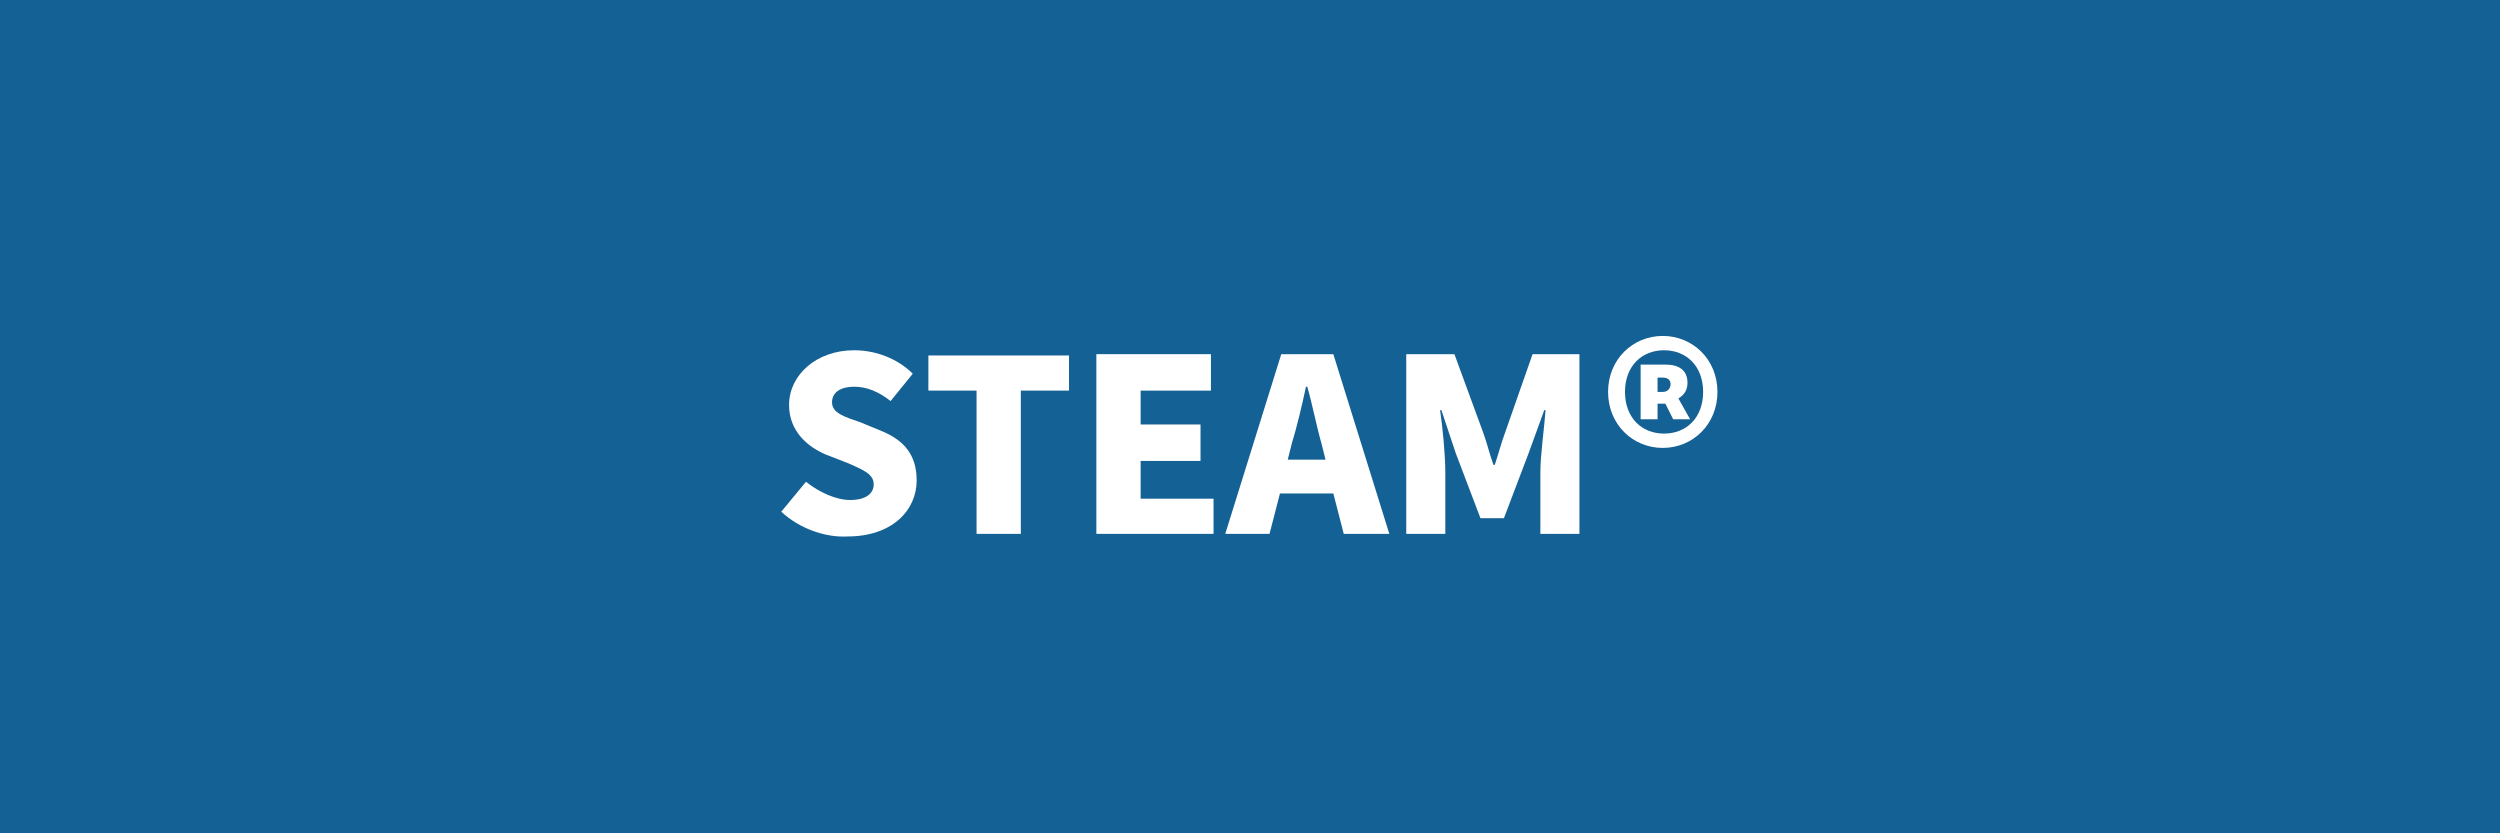 <?xml version="1.0" encoding="utf-8"?>
<!-- Generator: Adobe Illustrator 25.2.3, SVG Export Plug-In . SVG Version: 6.00 Build 0)  -->
<svg version="1.1" id="レイヤー_1" xmlns="http://www.w3.org/2000/svg" xmlns:xlink="http://www.w3.org/1999/xlink" x="0px"
	 y="0px" viewBox="0 0 192 64" style="enable-background:new 0 0 192 64;" xml:space="preserve">
<style type="text/css">
	.st0{fill:#146195;}
	.st1{enable-background:new    ;}
	.st2{fill:#FFFFFF;}
	.st3{display:none;}
	.st4{display:inline;fill:#FFFFFF;}
</style>
<rect class="st0" width="192" height="64"/>
<g class="st1">
	<path class="st2" d="M60,39.3l1.9-2.3c1,0.8,2.3,1.4,3.4,1.4c1.2,0,1.8-0.5,1.8-1.2c0-0.8-0.8-1.1-1.9-1.6l-1.8-0.7
		c-1.4-0.6-2.8-1.8-2.8-3.8c0-2.3,2.1-4.2,5-4.2c1.6,0,3.3,0.6,4.5,1.8l-1.7,2.1c-0.9-0.7-1.8-1.1-2.8-1.1c-1,0-1.7,0.4-1.7,1.2
		c0,0.8,0.9,1.1,2.1,1.5l1.7,0.7c1.7,0.7,2.7,1.8,2.7,3.8c0,2.3-1.9,4.3-5.3,4.3C63.4,41.3,61.4,40.6,60,39.3z"/>
	<path class="st2" d="M75,30h-3.7v-2.7h10.8V30h-3.7V41H75V30z"/>
	<path class="st2" d="M84.2,27.2h8.8V30h-5.4v2.6h4.6v2.8h-4.6v2.9h5.6V41h-9V27.2z"/>
	<path class="st2" d="M102.4,37.9h-4.1L97.5,41h-3.4l4.3-13.8h4l4.3,13.8h-3.5L102.4,37.9z M101.8,35.3l-0.3-1.2
		c-0.4-1.4-0.7-3-1.1-4.4h-0.1c-0.3,1.4-0.7,3.1-1.1,4.4l-0.3,1.2H101.8z"/>
	<path class="st2" d="M108.1,27.2h3.6l2.2,6c0.3,0.8,0.5,1.7,0.8,2.5h0.1c0.3-0.9,0.5-1.7,0.8-2.5l2.1-6h3.6V41h-3v-4.7
		c0-1.4,0.3-3.4,0.4-4.8h-0.1l-1.2,3.3l-1.9,5h-1.8l-1.9-5l-1.1-3.3h-0.1c0.2,1.4,0.4,3.4,0.4,4.8V41h-3V27.2z"/>
	<path class="st2" d="M123.5,30.1c0-2.5,1.9-4.3,4.2-4.3s4.2,1.8,4.2,4.3c0,2.5-1.9,4.3-4.2,4.3S123.5,32.6,123.5,30.1z M130.8,30.1
		c0-2-1.3-3.2-3-3.2s-3,1.2-3,3.2s1.3,3.2,3,3.2S130.8,32.1,130.8,30.1z M126,28h1.9c1,0,1.7,0.4,1.7,1.4c0,0.5-0.2,0.9-0.7,1.2
		l0.9,1.6h-1.3l-0.6-1.2h-0.6v1.2H126V28z M127.7,30.1c0.4,0,0.6-0.3,0.6-0.6c0-0.3-0.2-0.5-0.6-0.5h-0.4v1.1H127.7z"/>
</g>
<g class="st3">
	<path class="st4" d="M64.7,39.3l1.9-2.3c1,0.8,2.3,1.4,3.4,1.4c1.2,0,1.8-0.5,1.8-1.2c0-0.8-0.8-1.1-1.9-1.6l-1.8-0.7
		c-1.4-0.6-2.8-1.8-2.8-3.8c0-2.3,2.1-4.2,5-4.2c1.6,0,3.3,0.6,4.5,1.8l-1.7,2.1c-0.9-0.7-1.8-1.1-2.8-1.1s-1.7,0.4-1.7,1.2
		c0,0.8,0.9,1.1,2.1,1.5l1.7,0.7c1.7,0.7,2.7,1.8,2.7,3.8c0,2.3-1.9,4.3-5.3,4.3C68.1,41.3,66.2,40.6,64.7,39.3z"/>
	<path class="st4" d="M80.2,30h-3.7v-2.7h10.8V30h-3.7v11h-3.3V30H80.2z"/>
	<path class="st4" d="M89.4,27.2h8.8V30h-5.4v2.6h4.6v2.8h-4.6v2.9h5.6V41h-9V27.2z"/>
	<path class="st4" d="M107.6,37.9h-4.1l-0.8,3.2h-3.4l4.3-13.8h4l4.3,13.8h-3.5L107.6,37.9z M106.9,35.3l-0.3-1.2
		c-0.4-1.4-0.7-3-1.1-4.4h-0.1c-0.3,1.4-0.7,3.1-1.1,4.4l-0.3,1.2H106.9z"/>
	<path class="st4" d="M113.3,27.2h3.6l2.2,6c0.3,0.8,0.5,1.7,0.8,2.5h0.1c0.3-0.9,0.5-1.7,0.8-2.5l2.1-6h3.6V41h-3v-4.7
		c0-1.4,0.3-3.4,0.4-4.8h-0.1l-1.2,3.3l-1.9,5h-1.8l-1.9-5l-1.1-3.3h-0.1c0.2,1.4,0.4,3.4,0.4,4.8V41h-3L113.3,27.2L113.3,27.2z"/>
</g>
<g class="st3">
	<path class="st4" d="M15.1,27.6h3.3l3.3,6.4l1.3,3h0.1c-0.2-1.4-0.4-3.3-0.4-5v-4.4h3.1V41h-3.3l-3.3-6.5l-1.3-2.9h-0.1
		c0.1,1.5,0.4,3.3,0.4,5V41h-3.1V27.6z"/>
	<path class="st4" d="M28.3,27.7c0-1,0.8-1.7,1.8-1.7c1.1,0,1.8,0.7,1.8,1.7s-0.8,1.6-1.8,1.6C29.1,29.4,28.3,28.7,28.3,27.7z
		 M28.6,30.8h3.2V41h-3.2V30.8z"/>
	<path class="st4" d="M34.3,30.8h2.6l0.2,1.3h0.1c0.8-0.8,1.9-1.5,3.3-1.5c2.2,0,3.2,1.6,3.2,4.2V41h-3.2v-5.9
		c0-1.4-0.4-1.8-1.2-1.8c-0.7,0-1.2,0.3-1.8,0.9V41h-3.2C34.3,41,34.3,30.8,34.3,30.8z"/>
	<path class="st4" d="M46.5,37.2v-3.9h-1.4v-2.4l1.6-0.1l0.4-2.7h2.7v2.7h2.4v2.5h-2.4v3.9c0,1.1,0.5,1.6,1.3,1.6
		c0.3,0,0.7-0.1,0.9-0.2l0.5,2.3c-0.5,0.2-1.3,0.4-2.3,0.4C47.5,41.3,46.5,39.7,46.5,37.2z"/>
	<path class="st4" d="M53.3,35.9c0-3.3,2.4-5.4,4.9-5.4c3,0,4.4,2.1,4.4,5c0,0.6-0.1,1.1-0.1,1.4h-6c0.3,1.4,1.3,2,2.6,2
		c0.7,0,1.4-0.2,2.2-0.6l1.1,1.9c-1.1,0.8-2.5,1.2-3.7,1.2C55.6,41.3,53.3,39.3,53.3,35.9z M59.9,34.8c0-1-0.5-1.8-1.6-1.8
		c-0.9,0-1.7,0.6-1.9,1.8H59.9z"/>
	<path class="st4" d="M64.6,30.8h2.6l0.2,1.3h0.1c0.8-0.8,1.9-1.5,3.3-1.5c2.2,0,3.2,1.6,3.2,4.2V41h-3.2v-5.9
		c0-1.4-0.4-1.8-1.2-1.8c-0.7,0-1.2,0.3-1.8,0.9V41h-3.2V30.8z"/>
	<path class="st4" d="M75.9,35.9c0-3.4,2.1-5.4,4.2-5.4c1.1,0,1.8,0.4,2.5,1.1l-0.1-1.5v-3.4h3.2V41h-2.6l-0.2-1h-0.1
		c-0.7,0.7-1.7,1.2-2.7,1.2C77.6,41.3,75.9,39.2,75.9,35.9z M82.5,37.8v-4c-0.5-0.4-1-0.6-1.6-0.6c-0.9,0-1.7,0.8-1.7,2.7
		c0,2,0.6,2.8,1.7,2.8C81.6,38.7,82.1,38.5,82.5,37.8z"/>
	<path class="st4" d="M87.7,35.9c0-3.4,2.4-5.4,5-5.4s5,2,5,5.4s-2.4,5.4-5,5.4C90.1,41.3,87.7,39.3,87.7,35.9z M94.5,35.9
		c0-1.7-0.5-2.8-1.7-2.8s-1.7,1.1-1.7,2.8s0.5,2.8,1.7,2.8C93.9,38.7,94.5,37.6,94.5,35.9z"/>
	<path class="st4" d="M103.3,39.4l1.8-2.2c1,0.8,2.2,1.4,3.3,1.4c1.2,0,1.7-0.5,1.7-1.2c0-0.8-0.7-1-1.9-1.5l-1.7-0.7
		c-1.4-0.6-2.7-1.7-2.7-3.7c0-2.3,2-4.1,4.9-4.1c1.5,0,3.2,0.6,4.4,1.8l-1.6,2c-0.9-0.7-1.7-1-2.8-1c-1,0-1.6,0.4-1.6,1.1
		s0.8,1,2,1.5l1.7,0.7c1.7,0.7,2.6,1.8,2.6,3.7c0,2.2-1.9,4.2-5.1,4.2C106.5,41.3,104.7,40.6,103.3,39.4z"/>
	<path class="st4" d="M114.2,30.8h3.2l0.9,4.6c0.2,1,0.3,2,0.4,3.1h0.1c0.2-1,0.3-2.1,0.6-3.1l1-4.6h2.8l1.1,4.6
		c0.2,1,0.4,2,0.6,3.1h0.1c0.2-1,0.3-2.1,0.5-3.1l0.9-4.6h3L127,41h-3.7l-0.9-3.9c-0.2-1-0.4-1.9-0.5-3h-0.1c-0.2,1.1-0.3,2.1-0.5,3
		l-0.8,3.9h-3.7L114.2,30.8z"/>
	<path class="st4" d="M130.8,27.7c0-1,0.8-1.7,1.8-1.7c1.1,0,1.8,0.7,1.8,1.7s-0.8,1.6-1.8,1.6C131.5,29.4,130.8,28.7,130.8,27.7z
		 M131,30.8h3.2V41H131V30.8z"/>
	<path class="st4" d="M137.2,37.2v-3.9h-1.4v-2.4l1.6-0.1l0.4-2.7h2.7v2.7h2.4v2.5h-2.4v3.9c0,1.1,0.5,1.6,1.3,1.6
		c0.3,0,0.7-0.1,0.9-0.2l0.5,2.3c-0.5,0.2-1.3,0.4-2.3,0.4C138.2,41.3,137.2,39.7,137.2,37.2z"/>
	<path class="st4" d="M144,35.9c0-3.4,2.5-5.4,5.4-5.4c1.2,0,2.2,0.4,3,1.1l-1.5,2.1c-0.5-0.4-0.9-0.6-1.3-0.6
		c-1.4,0-2.3,1.1-2.3,2.8s0.9,2.8,2.2,2.8c0.6,0,1.3-0.3,1.8-0.7l1.2,2.1c-1,0.9-2.3,1.2-3.4,1.2C146.2,41.3,144,39.3,144,35.9z"/>
	<path class="st4" d="M154.1,26.6h3.2v3.5l-0.1,1.8c0.7-0.7,1.7-1.4,3.1-1.4c2.2,0,3.2,1.6,3.2,4.2V41h-3.2v-5.9
		c0-1.4-0.4-1.8-1.2-1.8c-0.7,0-1.2,0.3-1.8,0.9V41h-3.2V26.6z"/>
	<path class="st4" d="M166.1,29h-1.7v-1.9h5.6V29h-1.8v4.6h-2.1V29z M170.8,27.1h2.3l0.8,2l0.4,1.4h0.1l0.5-1.4l0.8-2h2.3v6.5h-2
		v-1.9l0.2-2.4h-0.1l-1.1,3.3h-1.5l-1.1-3.3h-0.1l0.2,2.4v1.9h-1.9v-6.5H170.8z"/>
</g>
<g class="st3">
	<path class="st4" d="M31.5,27.2h4.8c3,0,5.5,1.1,5.5,4.5c0,3.3-2.5,4.7-5.5,4.7h-1.6V41h-3.3L31.5,27.2L31.5,27.2z M36.3,33.8
		c1.6,0,2.4-0.8,2.4-2.1c0-1.4-0.9-1.9-2.5-1.9h-1.4v4H36.3z"/>
	<path class="st4" d="M44,37.6V26.2h3.3v11.5c0,0.7,0.3,0.9,0.6,0.9c0.1,0,0.2,0,0.4,0l0.4,2.4c-0.4,0.1-0.9,0.3-1.6,0.3
		C44.7,41.3,44,39.8,44,37.6z"/>
	<path class="st4" d="M49.7,38.1c0-2.2,1.7-3.4,5.9-3.9c-0.1-0.9-0.5-1.4-1.6-1.4c-0.8,0-1.7,0.3-2.8,0.9L50,31.6
		c1.4-0.8,2.9-1.4,4.5-1.4c2.7,0,4.3,1.5,4.3,4.8v6h-2.7l-0.2-1h-0.1c-0.9,0.8-1.9,1.3-3,1.3C50.9,41.3,49.7,39.8,49.7,38.1z
		 M55.5,37.9v-1.7c-2.1,0.3-2.7,0.9-2.7,1.6c0,0.6,0.4,0.9,1.1,0.9C54.6,38.7,55.1,38.4,55.5,37.9z"/>
	<path class="st4" d="M61.1,44.9l0.6-2.5c0.2,0,0.5,0.1,0.7,0.1c1,0,1.5-0.5,1.8-1.3l0.1-0.5l-4-10.2h3.3l1.4,4.4
		c0.3,1,0.5,1.9,0.8,3H66c0.2-1,0.4-2,0.7-3l1.2-4.4H71L67.4,41c-1,2.7-2.2,4-4.7,4C62,45.1,61.6,45,61.1,44.9z"/>
	<path class="st4" d="M72,39.3l1.9-2.3c1,0.8,2.3,1.4,3.4,1.4c1.2,0,1.8-0.5,1.8-1.2c0-0.8-0.8-1.1-1.9-1.6l-1.8-0.7
		c-1.4-0.6-2.8-1.8-2.8-3.8c0-2.3,2.1-4.2,5-4.2c1.6,0,3.3,0.6,4.5,1.8l-1.7,2.1c-0.9-0.7-1.8-1.1-2.8-1.1s-1.7,0.4-1.7,1.2
		c0,0.8,0.9,1.1,2.1,1.5l1.7,0.7c1.7,0.7,2.7,1.8,2.7,3.8c0,2.3-1.9,4.3-5.3,4.3C75.3,41.3,73.4,40.6,72,39.3z"/>
	<path class="st4" d="M84.9,37.1V33h-1.4v-2.4l1.6-0.1l0.4-2.8h2.7v2.8h2.5v2.6h-2.5v4c0,1.2,0.6,1.6,1.3,1.6c0.3,0,0.7-0.1,1-0.2
		l0.5,2.4c-0.6,0.2-1.3,0.4-2.4,0.4C86,41.3,84.9,39.6,84.9,37.1z"/>
	<path class="st4" d="M92.3,38.1c0-2.2,1.7-3.4,5.9-3.9c-0.1-0.9-0.5-1.4-1.6-1.4c-0.8,0-1.7,0.3-2.8,0.9l-1.2-2.2
		c1.4-0.8,2.9-1.4,4.5-1.4c2.7,0,4.3,1.5,4.3,4.8v6h-2.7L98.5,40h-0.1c-0.9,0.8-1.9,1.3-3,1.3C93.4,41.3,92.3,39.8,92.3,38.1z
		 M98.1,37.9v-1.7c-2.1,0.3-2.7,0.9-2.7,1.6c0,0.6,0.4,0.9,1.1,0.9S97.6,38.4,98.1,37.9z"/>
	<path class="st4" d="M104.4,37.1V33H103v-2.4l1.6-0.1l0.4-2.8h2.7v2.8h2.5v2.6h-2.5v4c0,1.2,0.6,1.6,1.3,1.6c0.3,0,0.7-0.1,1-0.2
		l0.5,2.4c-0.6,0.2-1.3,0.4-2.4,0.4C105.5,41.3,104.4,39.6,104.4,37.1z"/>
	<path class="st4" d="M112,27.3c0-1,0.8-1.7,1.9-1.7s1.9,0.7,1.9,1.7S115,29,113.9,29S112,28.3,112,27.3z M112.2,30.5h3.3V41h-3.3
		V30.5z"/>
	<path class="st4" d="M117.6,35.8c0-3.5,2.5-5.5,5.2-5.5s5.2,2,5.2,5.5s-2.5,5.5-5.2,5.5S117.6,39.2,117.6,35.8z M124.5,35.8
		c0-1.8-0.6-2.9-1.8-2.9c-1.2,0-1.8,1.1-1.8,2.9c0,1.7,0.6,2.9,1.8,2.9C124,38.6,124.5,37.5,124.5,35.8z"/>
	<path class="st4" d="M130,30.5h2.7l0.2,1.3h0.1c0.9-0.9,1.9-1.6,3.4-1.6c2.3,0,3.3,1.7,3.3,4.3V41h-3.3v-6.1c0-1.4-0.4-1.9-1.2-1.9
		c-0.7,0-1.2,0.3-1.8,0.9V41H130V30.5z"/>
	<path class="st4" d="M141.6,30.1c0-2.5,1.9-4.3,4.2-4.3s4.2,1.8,4.2,4.3s-1.9,4.3-4.2,4.3S141.6,32.6,141.6,30.1z M148.9,30.1
		c0-2-1.3-3.2-3-3.2s-3,1.2-3,3.2s1.3,3.2,3,3.2S148.9,32.1,148.9,30.1z M144.1,28h1.9c1,0,1.7,0.4,1.7,1.4c0,0.5-0.2,0.9-0.7,1.2
		l0.9,1.6h-1.3L146,31h-0.6v1.2h-1.3L144.1,28L144.1,28z M145.8,30.1c0.4,0,0.6-0.3,0.6-0.6c0-0.3-0.2-0.5-0.6-0.5h-0.4v1.1H145.8z"
		/>
	<path class="st4" d="M161.6,37.6h-1.5V41H157v-3.5h-5.8v-2.3l4.8-8.1h4.1v7.8h1.5V37.6z M157,35.1v-2c0-0.9,0.1-2.2,0.1-3.1H157
		c-0.4,0.8-0.7,1.6-1.1,2.4l-1.6,2.7H157z"/>
</g>
</svg>
